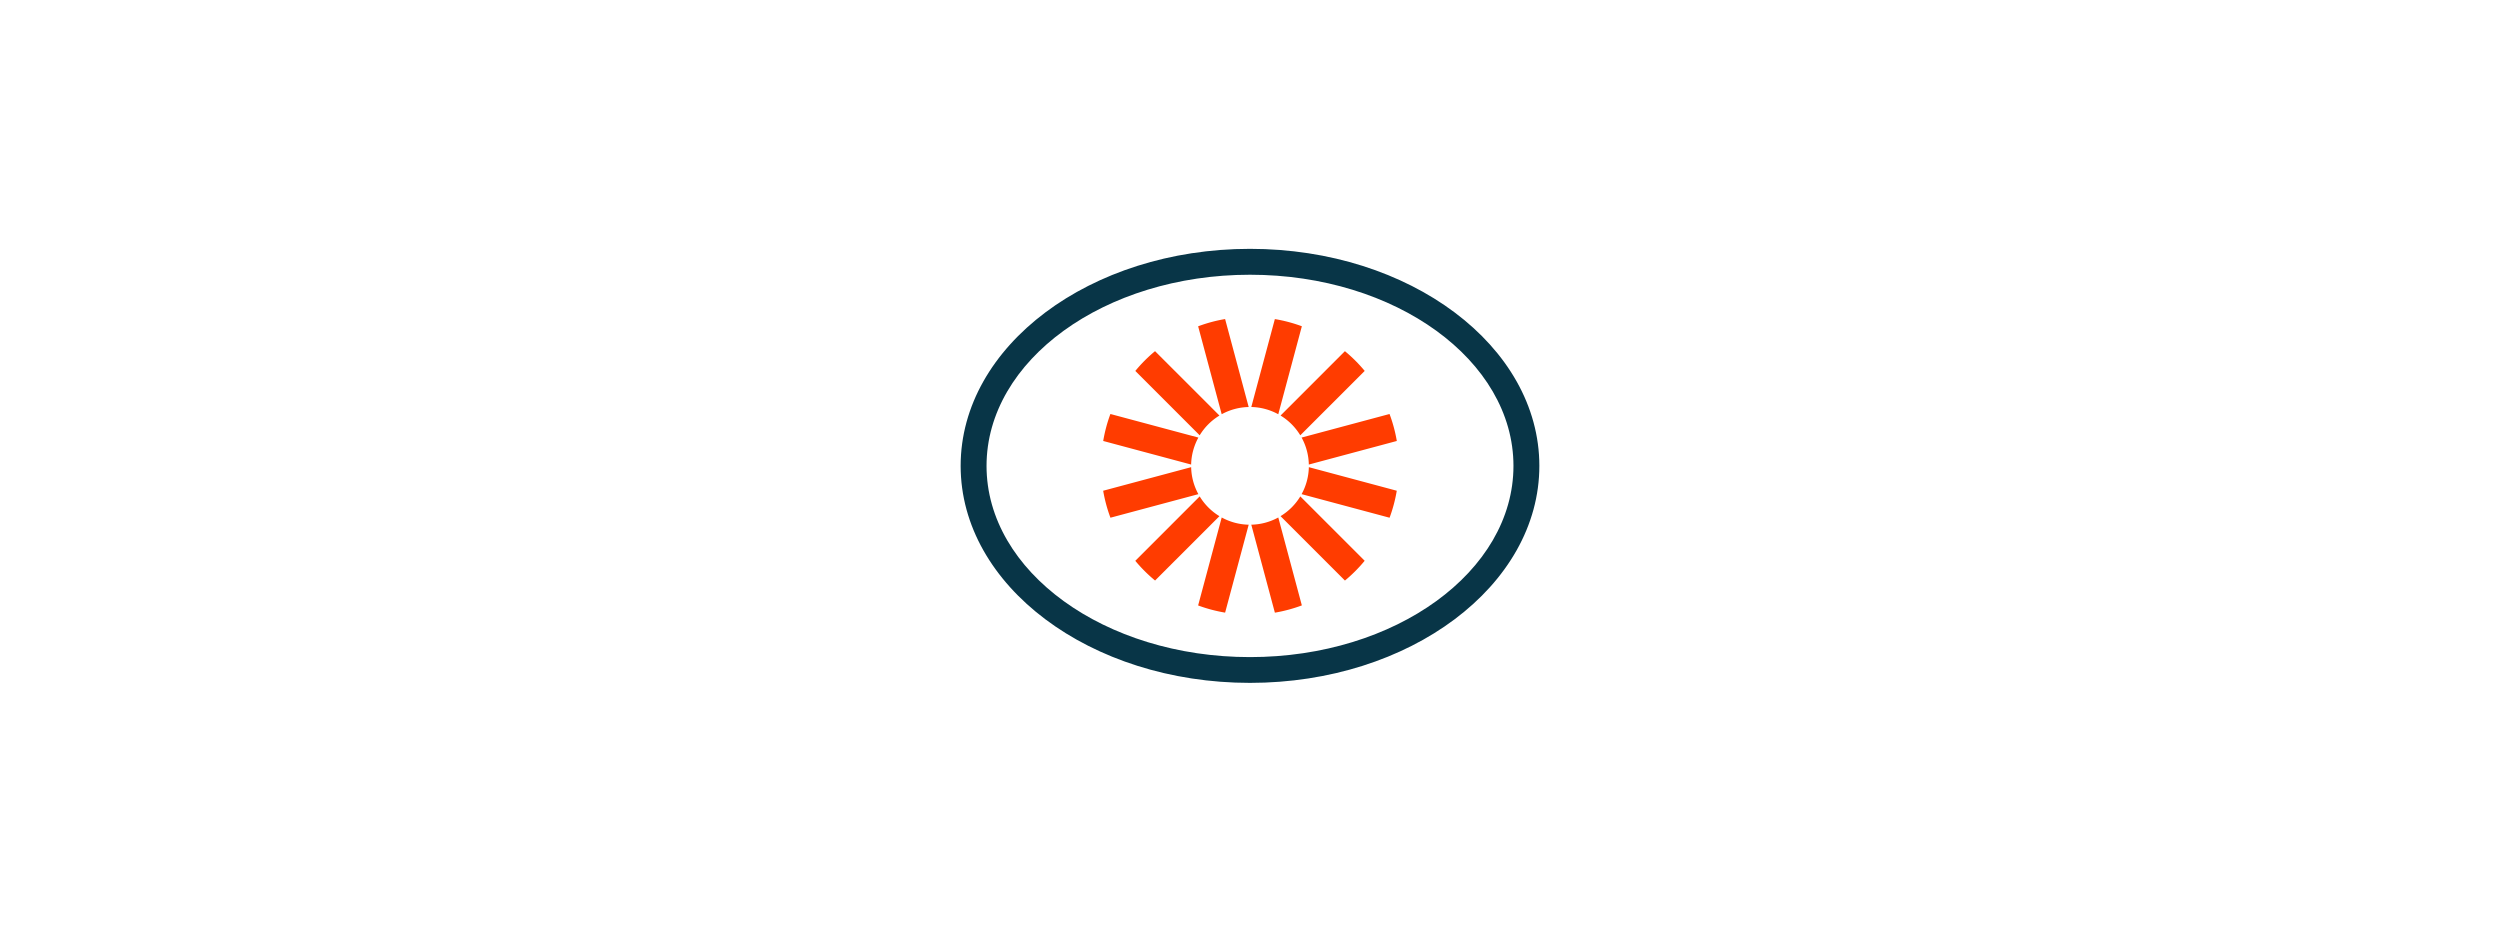 <svg xmlns="http://www.w3.org/2000/svg" width="432" height="160" fill="none"><path fill="#fff" d="M0 0h432v160H0z"/><g clip-path="url(#a)"><path fill="#083547" d="M216 43c-27.615 0-50 16.79-50 37.5 0 20.711 22.385 37.5 50 37.5s50-16.789 50-37.5c0-20.71-22.385-37.5-50-37.5Zm0 70.547c-25.143 0-45.526-14.79-45.526-33.037 0-18.246 20.383-33.036 45.526-33.036 25.143 0 45.526 14.79 45.526 33.036 0 18.247-20.383 33.037-45.526 33.037Z"/><path fill="#FF3C00" d="m216.225 70.33 4.07-15.194c1.611.271 3.171.688 4.665 1.243l-4.075 15.203a10.145 10.145 0 0 0-4.66-1.252Zm-.452.003-4.074-15.203a25.514 25.514 0 0 0-4.661 1.256l4.071 15.194a10.146 10.146 0 0 1 4.664-1.247Zm-5.053 1.475L199.591 60.68a25.574 25.574 0 0 0-3.409 3.418l11.123 11.123a10.14 10.14 0 0 1 3.415-3.412Zm-3.639 3.804-15.203-4.075a25.583 25.583 0 0 0-1.243 4.664l15.194 4.072a10.162 10.162 0 0 1 1.252-4.661Zm-1.249 5.113-15.203 4.074a25.58 25.58 0 0 0 1.256 4.662l15.194-4.072a10.15 10.15 0 0 1-1.247-4.664Zm1.475 5.053-11.129 11.13a25.577 25.577 0 0 0 3.418 3.408l11.123-11.122a10.14 10.14 0 0 1-3.412-3.416Zm3.804 3.64-4.075 15.203c1.494.555 3.055.971 4.664 1.242l4.072-15.194a10.154 10.154 0 0 1-4.661-1.251Zm5.113 1.248 4.074 15.203a25.498 25.498 0 0 0 4.662-1.256l-4.072-15.194a10.138 10.138 0 0 1-4.664 1.247Zm5.053-1.475 11.129 11.129a25.515 25.515 0 0 0 3.409-3.418L224.693 85.78a10.137 10.137 0 0 1-3.416 3.411Zm3.64-3.803 15.203 4.074a25.656 25.656 0 0 0 1.242-4.664l-15.194-4.072a10.161 10.161 0 0 1-1.251 4.662Zm1.248-5.114 15.203-4.074a25.504 25.504 0 0 0-1.256-4.661l-15.194 4.071a10.138 10.138 0 0 1 1.247 4.664Zm-1.475-5.053 11.129-11.129a25.59 25.59 0 0 0-3.418-3.409l-11.122 11.123a10.147 10.147 0 0 1 3.411 3.415Z"/></g><defs><clipPath id="a"><path fill="#fff" d="M166 43h100v75H166z"/></clipPath></defs></svg>